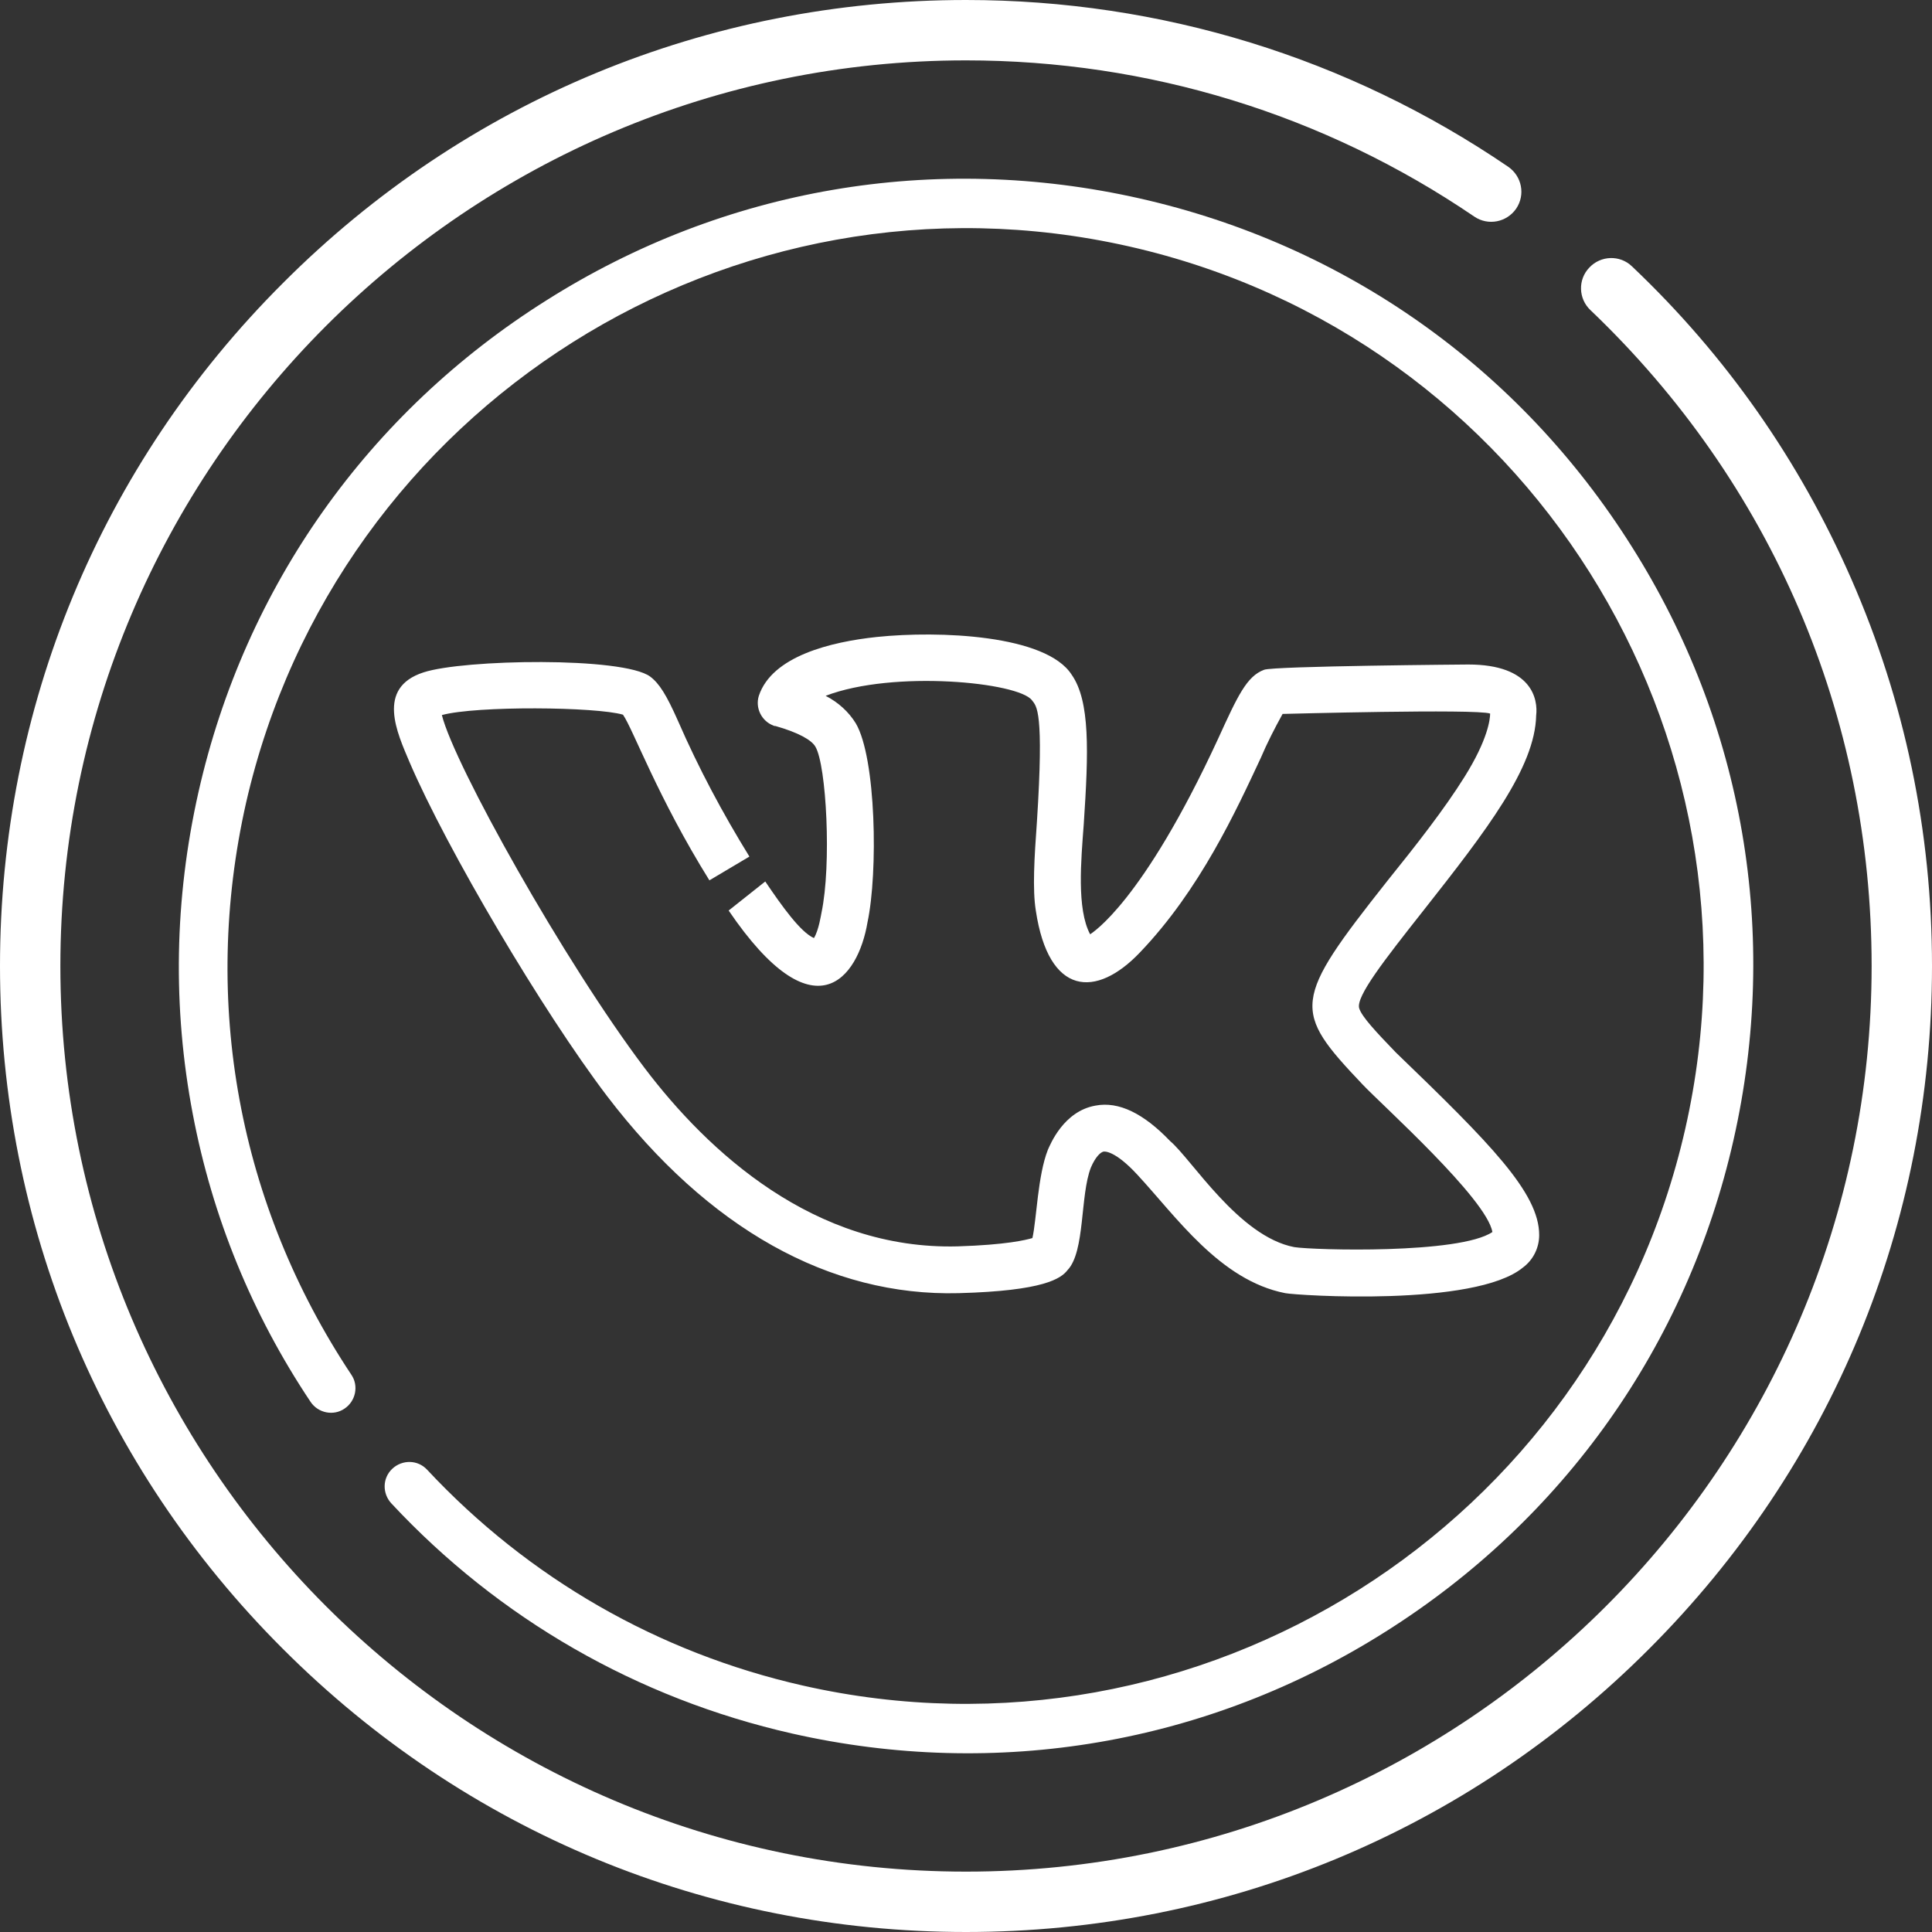 <?xml version="1.0" encoding="utf-8"?>
<!-- Generator: Adobe Illustrator 28.1.0, SVG Export Plug-In . SVG Version: 6.00 Build 0)  -->
<svg version="1.1" id="Layer_1" xmlns="http://www.w3.org/2000/svg" xmlns:xlink="http://www.w3.org/1999/xlink" x="0px" y="0px"
	 viewBox="0 0 512 512" style="enable-background:new 0 0 512 512;" xml:space="preserve">
<rect x="0" y="0" width="512" height="512" fill="#333333" stroke="none"/>
<style type="text/css">
	.st0{display:none;}
	.st1{display:inline;}
	.st2{fill:url(#SVGID_1_);}
	.st3{fill:#FFFFFF;}
</style>
<g class="st0">
	<g class="st1">
		
			<linearGradient id="SVGID_1_" gradientUnits="userSpaceOnUse" x1="89.297" y1="253.374" x2="383.7" y2="253.374" gradientTransform="matrix(1 0 0 -1 0 511.89)">
			<stop  offset="0" style="stop-color:#FFFFFF"/>
			<stop  offset="1" style="stop-color:#D8D7D9"/>
		</linearGradient>
		<path class="st2" d="M372.3,108.6l-154.2,71.8c-4,1.9-5.8,6.6-3.9,10.7s6.6,5.8,10.6,3.9l95.1-44.3L273.8,188l-106.1,85.9
			l-58-25.4l81.3-37.9c4-1.9,5.8-6.6,3.9-10.7c-1.9-4-6.6-5.8-10.6-3.9l-87.5,40.8c-4.7,2.2-7.6,6.9-7.5,12c0.1,5,3.1,9.5,7.7,11.5
			l64.8,28.4l19,113.9c1.2,7,10.7,9,14.6,3.1l53.8-82.2L351,371.1c8.2,3.8,17.9-2,18.4-11l14.3-243.8c0-0.2,0-0.5,0-0.7
			C383.6,109.9,377.5,106.2,372.3,108.6z M190,360.9l-12.4-74.4L304,184.2l-96.7,108.4c-0.9,1-1.5,2.2-1.8,3.5L190,360.9z
			 M207,358.6l11.7-49.2l15.7,7.3L207,358.6z M243.4,303.2l-17-7.9l83.5-93.6l-12.1,18.4L243.4,303.2z M353.6,354.6L258.1,310
			L366,145.3L353.6,354.6z"/>
	</g>
</g>
<g>
	<g>
		<g>
			<path class="st3" d="M490.6,153.4c-13.7-31.3-33.2-59.2-58.1-82.8c-3.2-3.1-8.3-2.9-11.3,0.3c-3.1,3.2-2.9,8.3,0.3,11.3
				C469.5,128,496,189.7,496,256c0,132.3-107.6,240-240,240S16,388.3,16,256S123.7,16,256,16c48.3,0,94.9,14.3,134.7,41.4
				c3.7,2.5,8.6,1.5,11.1-2.1c2.5-3.7,1.5-8.6-2.1-11.1C357.3,15.3,307.6,0,256,0C187.6,0,123.3,26.6,75,75
				C26.6,123.3,0,187.6,0,256s26.6,132.7,75,181c48.4,48.4,112.6,75,181,75s132.7-26.6,181-75c48.4-48.4,75-112.6,75-181
				C512,220.3,504.8,185.8,490.6,153.4z"/>
		</g>
	</g>
	<g>
		<g>
			<path class="st3" d="M51.1,295.3c5.2,27.3,15.7,53,31.2,76.2c2,3,6.1,3.8,9,1.8c3-2,3.8-6.1,1.8-9c-29.9-45-39.8-98.8-27.9-151.5
				C89.2,107.7,194,41.5,299.2,65.3s171.3,128.8,147.4,233.9S317.9,470.5,212.8,446.7c-38.4-8.7-72.8-28.5-99.6-57.2
				c-2.5-2.7-6.6-2.7-9.2-0.3c-2.7,2.5-2.7,6.6-0.3,9.2c28.5,30.6,65.2,51.7,106.2,61c54.3,12.3,110.2,2.8,157.3-27
				c47.1-29.7,79.9-75.9,92.2-130.3c12.3-54.3,2.8-110.2-27-157.3c-29.7-47.2-75.9-79.9-130.3-92.2s-110.2-2.8-157.3,27
				c-47.2,29.7-79.9,75.9-92.2,130.3C46.2,238.3,45.7,267,51.1,295.3z"/>
		</g>
	</g>
	<path class="st3" d="M369.9,278.9c-5-5.2-9-9.4-9.7-11.7c-0.9-3.1,6.6-12.7,17.1-26c16.7-21.2,29.5-37.8,29.8-51.6
		c0.5-4.2-1-13.5-18-13.5c-0.1,0-51.6,0.4-54.1,1.4c-4.6,1.7-7,6.9-12.2,18.3c-20.1,43.5-33.4,51.4-33.9,51.8
		c-3.6-6.7-2.4-19.7-1.7-29.1c1.3-19.4,1.7-32.7-3.2-39.7c-6.8-10.6-35.2-11.7-51.6-10c-12.3,1.3-27.8,5.1-31.3,15.6
		c-1,3.2,0.7,6.7,3.9,7.9c0.1,0.1,0.4,0.1,0.5,0.1c6,1.7,9.6,3.7,10.6,5.5c2.9,4.9,4.3,31.2,1.6,44c-0.1,0.4-0.7,4.6-2,6.7
		c-3.6-1.6-8.5-8.5-12.9-15l-9.7,7.7c22.7,33.4,34.3,18,36.8,3.1c2.8-13.2,2.3-43.5-3.1-52.7c-1.9-3.1-4.7-5.6-8-7.3
		c18-6.9,51.2-3.6,54.7,1.2c1.2,1.6,3.2,2.6,1.3,32.1c-0.7,9.7-1.2,18-0.3,23.6c3.4,22.7,16,23.3,27.6,11.1
		c15.9-16.6,25.5-37.6,32-51.5c1.7-4,3.7-7.9,5.8-11.7c0.4,0,51.3-1.4,55-0.1c0,1.5-0.6,6.9-6.8,16.8c-5.3,8.5-12.9,18.2-20.4,27.5
		c-25.3,32-25.3,34.3-6.6,54c5.2,5.5,32.9,30.3,34.4,39.1c-8.7,5.9-47.4,4.8-52.5,4c-14.7-2.8-27.2-23.3-32.9-28.1
		c-7-7.3-13.6-10.6-19.8-9.4c-8.5,1.5-12,10.4-12.6,11.7c-2.7,6.8-3,18.6-4.1,23.4c-1.7,0.5-6.9,1.8-19.8,2.2
		c-38,1-66.2-25.1-83-47.3c-21.3-28.2-50.4-80.3-53.7-93.5c9.2-2.5,40.9-2.2,48-0.1c2.7,3.9,9.2,21.9,22.9,43.9l10.6-6.3
		c-7.1-11.5-13.5-23.5-18.9-35.9c-3.1-7-5-10-7.4-11.8c-7.2-5.3-49.5-4.6-60.1-1.1c-12.6,4.1-6.9,16.1-3.7,23.7
		c9.9,23.1,35.3,66.1,52.4,88.6c26.8,35.1,59,53.1,93.2,52.2c22.6-0.6,27.1-3.9,28.8-6.1c4.7-4.9,3.3-19.8,6.2-27.2
		c1.2-2.8,2.5-4,3.3-4.2c0.3-0.1,3.1-0.3,9,6.1c10.3,11.1,21.9,28,39.2,31.4c3.1,0.6,50.3,3.7,63-6.8c2.7-2,4.3-5.2,4.3-8.6
		C407.9,316.1,394.9,303,369.9,278.9L369.9,278.9z"/>
</g>
</svg>
